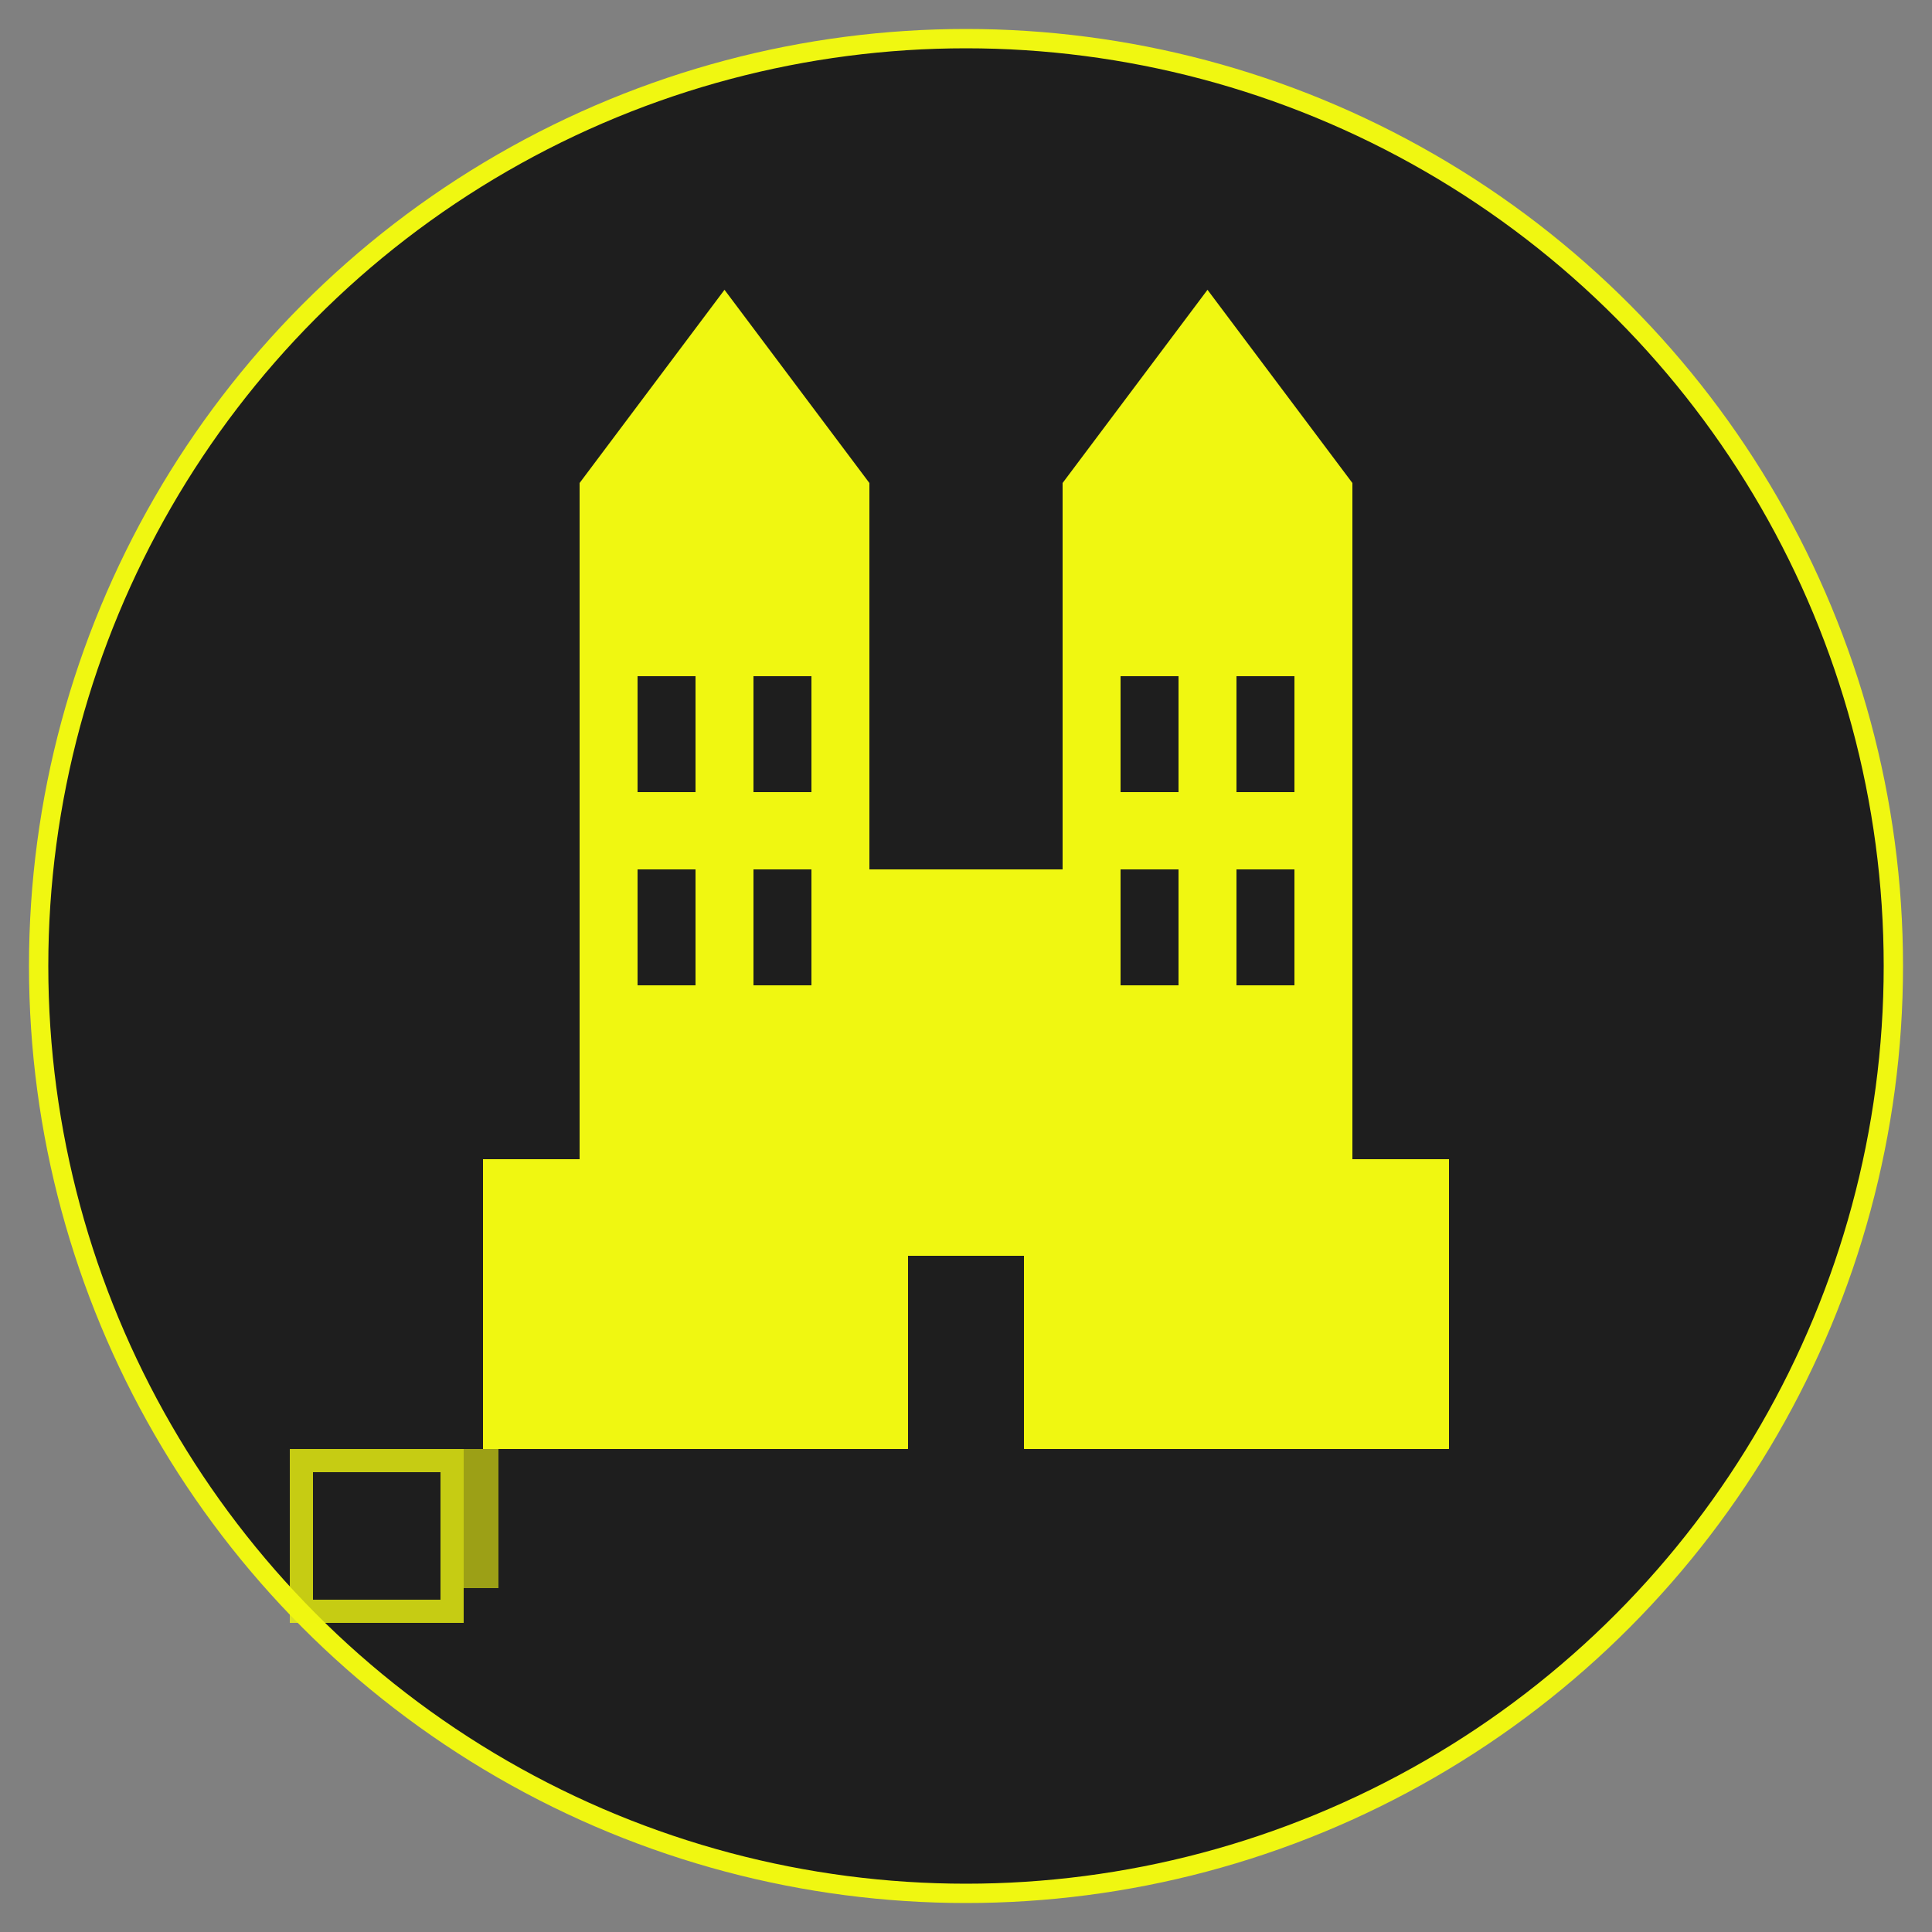 <svg xmlns="http://www.w3.org/2000/svg" viewBox="0 0 100 100" width="100" height="100">
  <rect x="0" y="0" width="100" height="100" fill="#808080" stroke="none"/>
  <circle cx="50" cy="50" r="48" fill="#1e1e1e" stroke="#f0f711" stroke-width="1" />
  
  <!-- Frauenkirche - Munich Cathedral with twin towers -->
  <g fill="#f0f711">
    <!-- Cathedral base -->
    <rect x="25" y="60" width="50" height="15" />
    
    <!-- Left tower -->
    <rect x="30" y="25" width="15" height="35" />
    <path d="M30,25 L37.5,15 L45,25 Z" />
    
    <!-- Right tower -->
    <rect x="55" y="25" width="15" height="35" />
    <path d="M55,25 L62.5,15 L70,25 Z" />
    
    <!-- Central section -->
    <rect x="45" y="45" width="10" height="15" />
    
    <!-- Windows (simplified) -->
    <rect x="33" y="35" width="3" height="6" fill="#1e1e1e" />
    <rect x="39" y="35" width="3" height="6" fill="#1e1e1e" />
    <rect x="33" y="45" width="3" height="6" fill="#1e1e1e" />
    <rect x="39" y="45" width="3" height="6" fill="#1e1e1e" />
    
    <rect x="58" y="35" width="3" height="6" fill="#1e1e1e" />
    <rect x="64" y="35" width="3" height="6" fill="#1e1e1e" />
    <rect x="58" y="45" width="3" height="6" fill="#1e1e1e" />
    <rect x="64" y="45" width="3" height="6" fill="#1e1e1e" />
    
    <!-- Door -->
    <rect x="47" y="65" width="6" height="10" fill="#1e1e1e" />
  </g>
  
  <!-- Simplified Oktoberfest beer mug -->
  <g transform="translate(15, 75) scale(0.6)">
    <path d="M0,0 h15 v15 h-15 z" fill="#f0f711" opacity="0.8" />
    <path d="M15,0 h3 v12 h-3 z" fill="#f0f711" opacity="0.6" />
    <path d="M2,2 h11 v11 h-11 z" fill="#1e1e1e" />
  </g>
</svg>
